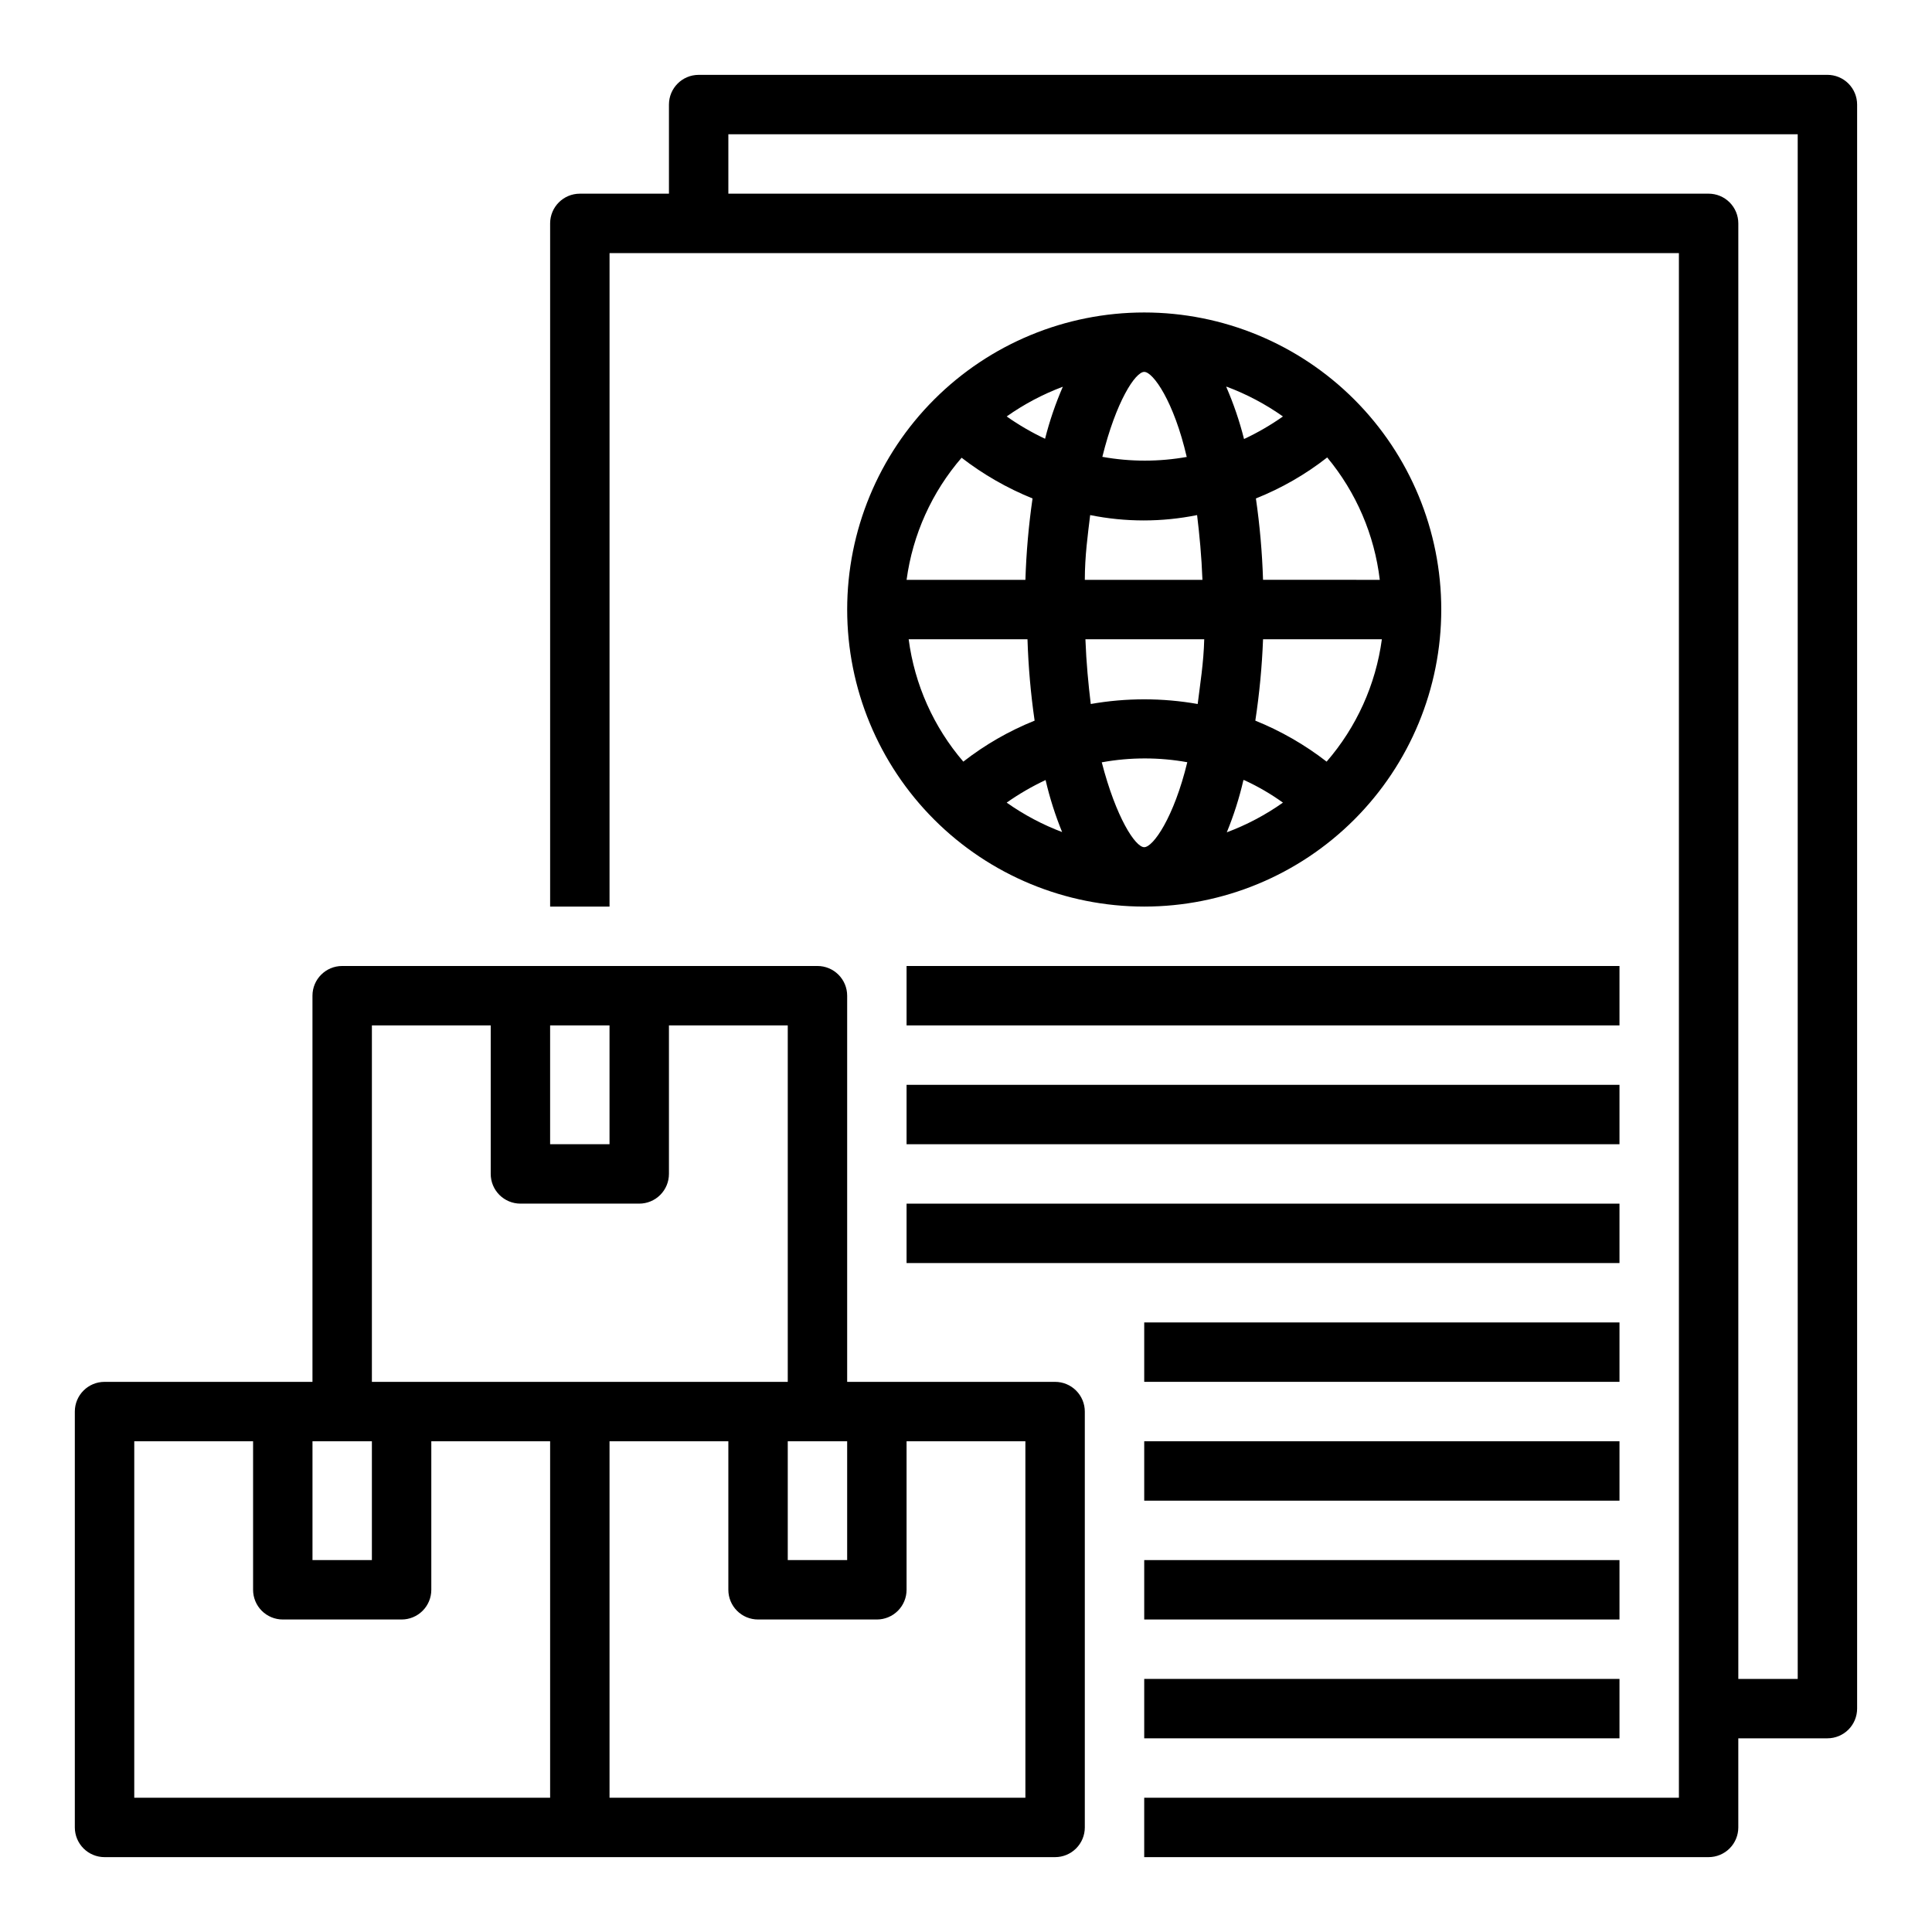 <?xml version="1.0" encoding="UTF-8"?>
<!-- Uploaded to: ICON Repo, www.iconrepo.com, Generator: ICON Repo Mixer Tools -->
<svg fill="#000000" width="800px" height="800px" version="1.1" viewBox="144 144 512 512" xmlns="http://www.w3.org/2000/svg">
 <g>
  <path d="m171.71 636.16h251.9c2.09 0 4.09-0.832 5.566-2.305 1.477-1.477 2.309-3.481 2.309-5.566v-110.21c0-2.086-0.832-4.09-2.309-5.566-1.477-1.477-3.477-2.305-5.566-2.305h-55.102v-102.34c0-2.09-0.832-4.09-2.309-5.566-1.477-1.477-3.477-2.305-5.566-2.305h-125.95c-4.348 0-7.875 3.523-7.875 7.871v102.34h-55.102c-4.348 0-7.875 3.523-7.875 7.871v110.21c0 2.086 0.832 4.09 2.309 5.566 1.477 1.473 3.477 2.305 5.566 2.305zm244.03-15.742-110.21-0.004v-94.465h31.488v39.363c0 2.086 0.828 4.09 2.305 5.566 1.477 1.477 3.477 2.305 5.566 2.305h31.488c2.086 0 4.09-0.828 5.566-2.305 1.477-1.477 2.305-3.481 2.305-5.566v-39.363h31.488zm-62.977-94.469h15.742v31.488h-15.742zm-62.977-110.21h15.742v31.488h-15.742zm-47.23 0h31.488v39.359c0 2.09 0.828 4.09 2.305 5.566 1.477 1.477 3.481 2.309 5.566 2.309h31.488c2.086 0 4.09-0.832 5.566-2.309 1.477-1.477 2.305-3.477 2.305-5.566v-39.359h31.488v94.465h-110.21zm-15.746 110.21h15.742v31.488h-15.742zm-47.23 0h31.488v39.363c0 2.086 0.828 4.09 2.305 5.566 1.477 1.477 3.481 2.305 5.566 2.305h31.488c2.09 0 4.09-0.828 5.566-2.305 1.477-1.477 2.305-3.481 2.305-5.566v-39.363h31.488v94.465h-110.21z"/>
  <path d="m628.29 163.84h-299.14c-4.348 0-7.871 3.527-7.871 7.875v23.613h-23.613c-4.348 0-7.875 3.527-7.875 7.875v181.05h15.742l0.004-173.18h283.39v409.34h-141.7v15.742l149.57 0.004c2.086 0 4.09-0.832 5.566-2.305 1.473-1.477 2.305-3.481 2.305-5.566v-23.617h23.617c2.086 0 4.09-0.832 5.566-2.305 1.473-1.477 2.305-3.481 2.305-5.566v-425.09c0-2.09-0.832-4.09-2.305-5.566-1.477-1.477-3.481-2.309-5.566-2.309zm-7.875 425.09h-15.742v-385.73c0-2.09-0.832-4.09-2.305-5.566-1.477-1.477-3.481-2.309-5.566-2.309h-259.78v-15.742h283.39z"/>
  <path d="m447.23 226.81c-20.879 0-40.902 8.297-55.664 23.059-14.762 14.762-23.055 34.785-23.055 55.664s8.293 40.898 23.055 55.664c14.762 14.762 34.785 23.055 55.664 23.055 20.879 0 40.902-8.293 55.664-23.055 14.762-14.766 23.055-34.785 23.055-55.664s-8.293-40.902-23.055-55.664c-14.762-14.762-34.785-23.059-55.664-23.059zm31.488 70.848v0.004c-0.227-7.223-0.855-14.422-1.891-21.57 6.785-2.703 13.148-6.359 18.895-10.863 7.68 9.238 12.52 20.5 13.934 32.434zm-9.605-51.168c5.277 1.977 10.277 4.621 14.879 7.875-3.254 2.293-6.703 4.297-10.312 5.981-1.191-4.738-2.773-9.371-4.723-13.855zm-10.469 18.578c-7.445 1.34-15.07 1.34-22.512 0 3.621-14.641 8.734-22.512 11.098-22.512s7.871 7.871 11.258 22.512zm-37.551-4.723c-3.606-1.684-7.055-3.688-10.312-5.981 4.602-3.254 9.602-5.898 14.879-7.875-1.949 4.484-3.527 9.117-4.723 13.855zm4.566 104.23c-5.277-1.973-10.277-4.621-14.879-7.871 3.258-2.297 6.707-4.297 10.312-5.984 1.094 4.731 2.566 9.363 4.41 13.855zm10.469-18.578h0.004c7.441-1.34 15.066-1.34 22.512 0-3.543 14.641-9.051 22.516-11.414 22.516s-7.477-7.875-11.258-22.516zm37.551 4.723c3.625 1.656 7.078 3.66 10.312 5.984-4.602 3.25-9.602 5.898-14.879 7.871 1.844-4.492 3.32-9.125 4.41-13.855zm-12.281-20.152c-9.371-1.652-18.965-1.652-28.336 0-0.629-5.195-1.18-10.863-1.418-17.16h31.488c-0.156 6.297-1.102 11.965-1.734 17.16zm-29.91-32.902c0-6.297 0.789-11.965 1.418-17.16l-0.004-0.004c9.352 1.891 18.988 1.891 28.34 0 0.629 5.195 1.18 10.863 1.418 17.16zm-32.746-32.434h-0.004c5.769 4.469 12.129 8.125 18.895 10.863-1.035 7.148-1.664 14.348-1.891 21.57h-31.488c1.617-12.008 6.707-23.281 14.641-32.434zm-13.938 48.176h31.488c0.227 7.219 0.855 14.422 1.891 21.57-6.777 2.719-13.137 6.375-18.895 10.863-7.879-9.172-12.91-20.445-14.484-32.434zm110.76 32.434h0.004c-5.769-4.473-12.129-8.129-18.895-10.863 1.086-7.148 1.77-14.348 2.047-21.57h31.488c-1.617 12.008-6.707 23.277-14.641 32.434z"/>
  <path d="m384.25 400h188.93v15.742h-188.93z"/>
  <path d="m384.25 431.49h188.93v15.742h-188.93z"/>
  <path d="m384.25 462.98h188.93v15.742h-188.93z"/>
  <path d="m447.23 494.46h125.95v15.742h-125.95z"/>
  <path d="m447.23 525.95h125.95v15.742h-125.95z"/>
  <path d="m447.23 557.44h125.95v15.742h-125.95z"/>
  <path d="m447.23 588.93h125.95v15.742h-125.95z"/>
 </g>
</svg>